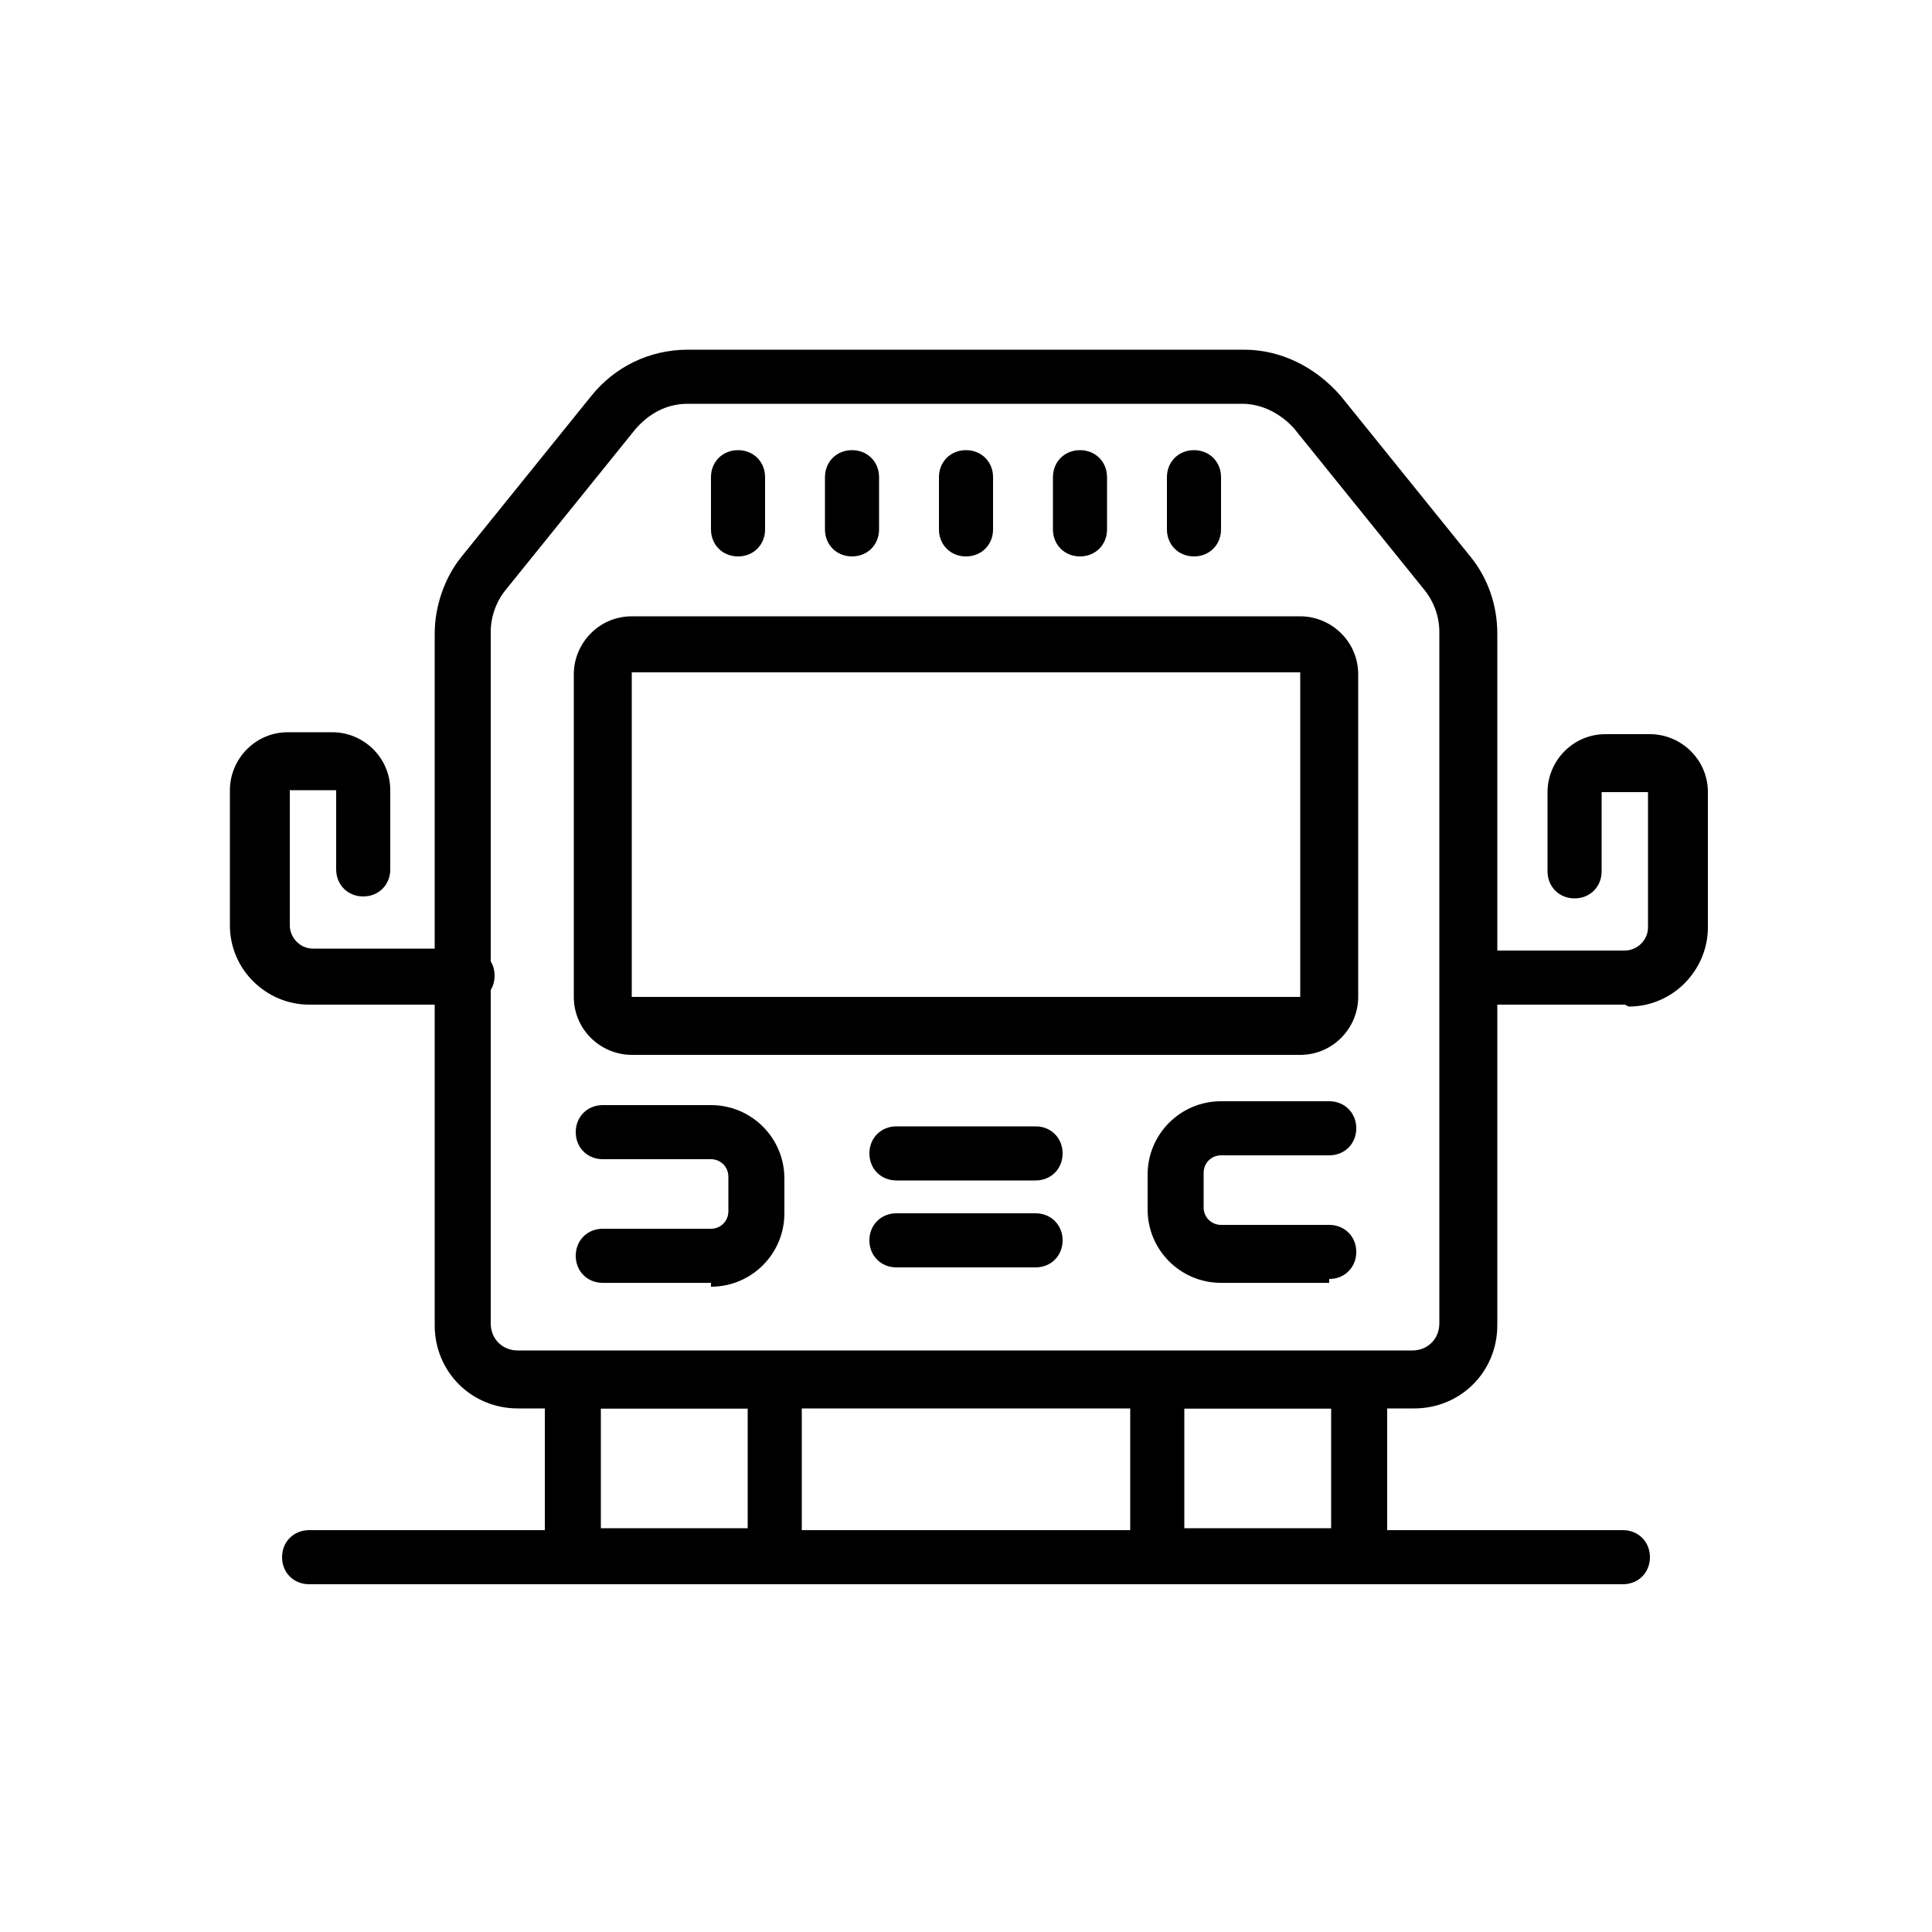 <?xml version="1.0" encoding="UTF-8"?>
<svg id="Livello_1" data-name="Livello 1" xmlns="http://www.w3.org/2000/svg" version="1.1" viewBox="0 0 100 100">
  <defs>
    <style>
      .cls-1 {
        fill: #000;
        stroke-width: 0px;
      }
    </style>
  </defs>
  <path class="cls-1" d="M73.2,72.9H26.8c-2.4,0-4.3-1.9-4.3-4.3v-35.8c0-1.4.5-2.9,1.4-4l6.7-8.3c1.2-1.5,3-2.4,5-2.4h28.8c1.9,0,3.7.9,5,2.4l6.7,8.3h0c.9,1.1,1.4,2.5,1.4,4v35.8c0,2.4-1.9,4.3-4.3,4.3ZM35.6,20.9c-1.1,0-2,.5-2.7,1.3l-6.7,8.3c-.5.6-.8,1.4-.8,2.2v35.8c0,.8.6,1.4,1.4,1.4h46.3c.8,0,1.4-.6,1.4-1.4v-35.8c0-.8-.3-1.6-.8-2.2l-6.7-8.3c-.7-.8-1.7-1.3-2.7-1.3h-28.8Z"/>
  <path class="cls-1" d="M67.3,54.6h-34.6c-1.6,0-3-1.3-3-3v-16.7c0-1.6,1.3-3,3-3h34.6c1.6,0,3,1.3,3,3v16.7c0,1.6-1.3,3-3,3ZM32.7,34.8v16.8c0,0,34.6,0,34.6,0v-16.8c0,0,0,0,0,0h-34.6Z"/>
  <path class="cls-1" d="M36.8,66.4h-5.6c-.8,0-1.4-.6-1.4-1.4s.6-1.4,1.4-1.4h5.6c.5,0,.9-.4.9-.9v-1.8c0-.5-.4-.9-.9-.9h-5.6c-.8,0-1.4-.6-1.4-1.4s.6-1.4,1.4-1.4h5.6c2.1,0,3.8,1.7,3.8,3.8v1.8c0,2.1-1.7,3.8-3.8,3.8Z"/>
  <path class="cls-1" d="M68.8,66.4h-5.6c-2.1,0-3.8-1.7-3.8-3.8v-1.8c0-2.1,1.7-3.8,3.8-3.8h5.6c.8,0,1.4.6,1.4,1.4s-.6,1.4-1.4,1.4h-5.6c-.5,0-.9.4-.9.9v1.8c0,.5.4.9.9.9h5.6c.8,0,1.4.6,1.4,1.4s-.6,1.4-1.4,1.4Z"/>
  <path class="cls-1" d="M53.6,61.1h-7.2c-.8,0-1.4-.6-1.4-1.4s.6-1.4,1.4-1.4h7.2c.8,0,1.4.6,1.4,1.4s-.6,1.4-1.4,1.4Z"/>
  <path class="cls-1" d="M53.6,65.6h-7.2c-.8,0-1.4-.6-1.4-1.4s.6-1.4,1.4-1.4h7.2c.8,0,1.4.6,1.4,1.4s-.6,1.4-1.4,1.4Z"/>
  <path class="cls-1" d="M50,28.8c-.8,0-1.4-.6-1.4-1.4v-2.7c0-.8.6-1.4,1.4-1.4s1.4.6,1.4,1.4v2.7c0,.8-.6,1.4-1.4,1.4Z"/>
  <path class="cls-1" d="M55.9,28.8c-.8,0-1.4-.6-1.4-1.4v-2.7c0-.8.6-1.4,1.4-1.4s1.4.6,1.4,1.4v2.7c0,.8-.6,1.4-1.4,1.4Z"/>
  <path class="cls-1" d="M61.8,28.8c-.8,0-1.4-.6-1.4-1.4v-2.7c0-.8.6-1.4,1.4-1.4s1.4.6,1.4,1.4v2.7c0,.8-.6,1.4-1.4,1.4Z"/>
  <path class="cls-1" d="M44.1,28.8c-.8,0-1.4-.6-1.4-1.4v-2.7c0-.8.6-1.4,1.4-1.4s1.4.6,1.4,1.4v2.7c0,.8-.6,1.4-1.4,1.4Z"/>
  <path class="cls-1" d="M38.2,28.8c-.8,0-1.4-.6-1.4-1.4v-2.7c0-.8.6-1.4,1.4-1.4s1.4.6,1.4,1.4v2.7c0,.8-.6,1.4-1.4,1.4Z"/>
  <path class="cls-1" d="M40.1,82h-10.5c-.8,0-1.4-.6-1.4-1.4v-9.1c0-.8.6-1.4,1.4-1.4h10.5c.8,0,1.4.6,1.4,1.4v9.1c0,.8-.6,1.4-1.4,1.4ZM31.1,79.1h7.6v-6.2h-7.6v6.2Z"/>
  <path class="cls-1" d="M70.4,82h-10.5c-.8,0-1.4-.6-1.4-1.4v-9.1c0-.8.6-1.4,1.4-1.4h10.5c.8,0,1.4.6,1.4,1.4v9.1c0,.8-.6,1.4-1.4,1.4ZM61.3,79.1h7.6v-6.2h-7.6v6.2Z"/>
  <path class="cls-1" d="M84.1,52h-8c-.8,0-1.4-.6-1.4-1.4s.6-1.4,1.4-1.4h8c.6,0,1.2-.5,1.2-1.2v-7h-2.4c0,0,0,4.1,0,4.1,0,.8-.6,1.4-1.4,1.4s-1.4-.6-1.4-1.4v-4.1c0-1.6,1.3-3,3-3h2.3c1.6,0,3,1.3,3,3v7c0,2.2-1.8,4.1-4.1,4.1Z"/>
  <path class="cls-1" d="M24,52h-8c-2.2,0-4.1-1.8-4.1-4.1v-7c0-1.6,1.3-3,3-3h2.3c1.6,0,3,1.3,3,3v4.1c0,.8-.6,1.4-1.4,1.4s-1.4-.6-1.4-1.4v-4.1h-2.4c0,0,0,7,0,7,0,.6.5,1.2,1.2,1.2h8c.8,0,1.4.6,1.4,1.4s-.6,1.4-1.4,1.4Z"/>
  <path class="cls-1" d="M84,82H16c-.8,0-1.4-.6-1.4-1.4s.6-1.4,1.4-1.4h68c.8,0,1.4.6,1.4,1.4s-.6,1.4-1.4,1.4Z"/>
</svg>